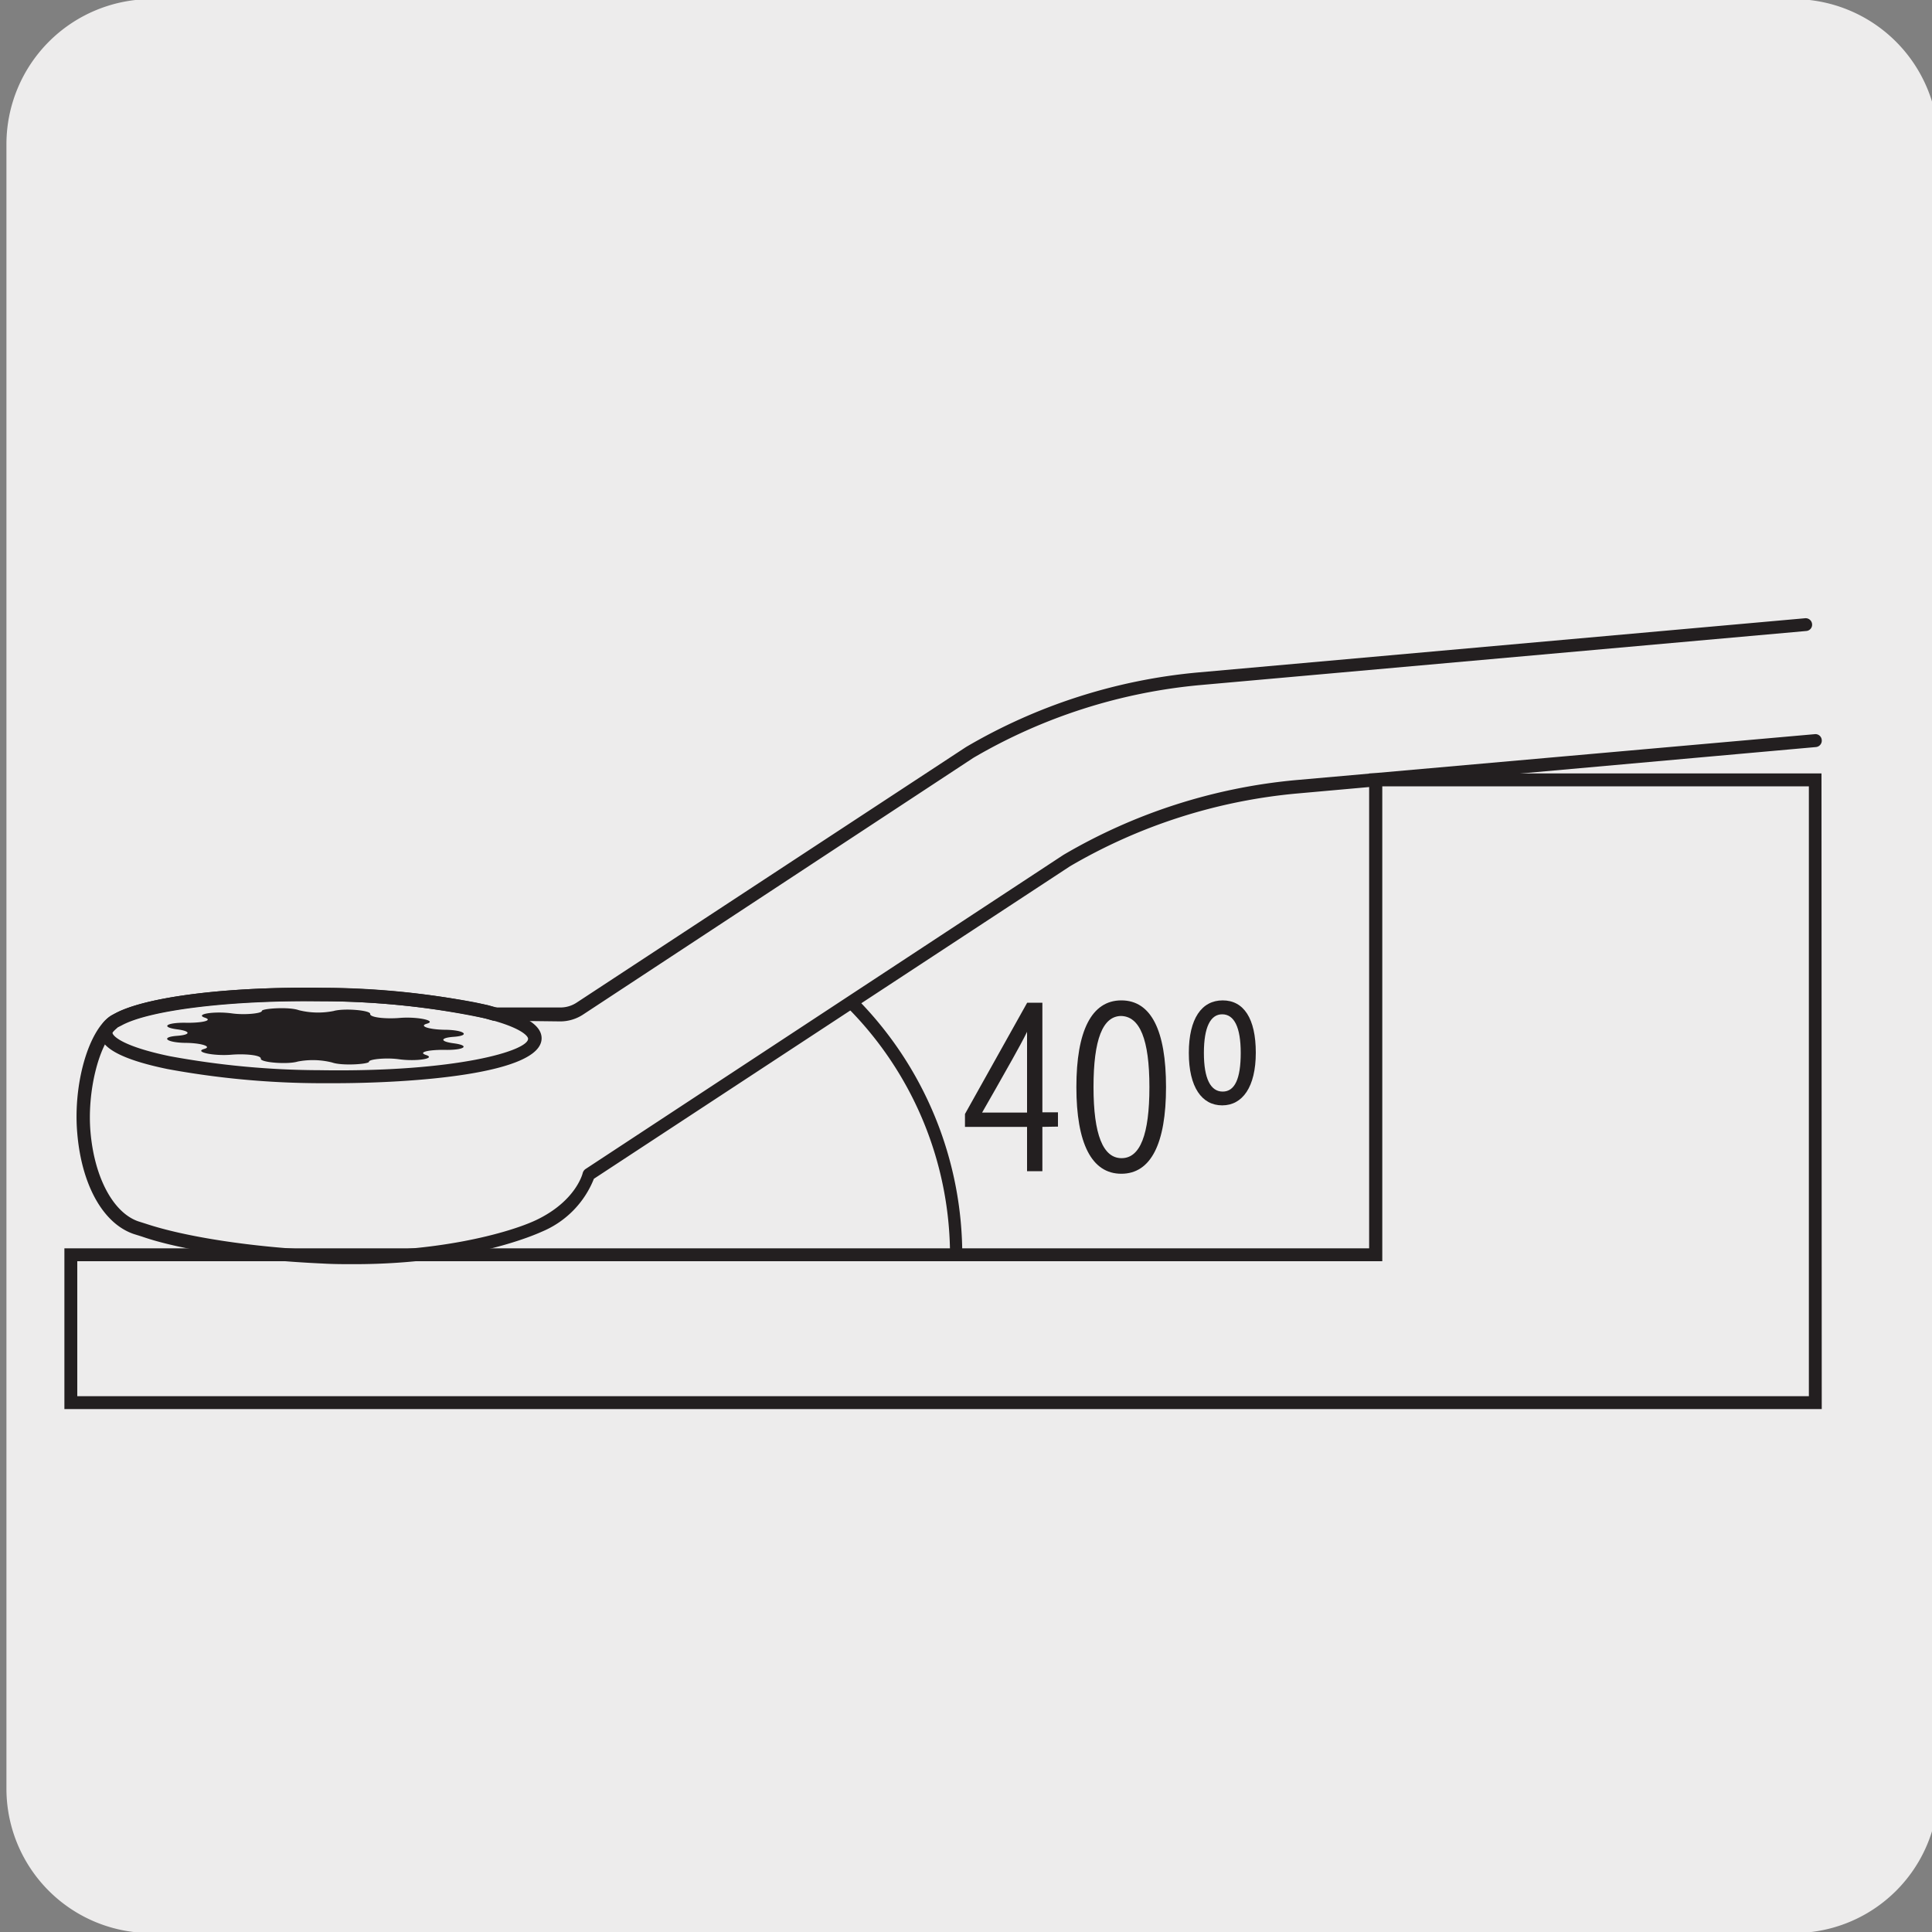<svg xmlns="http://www.w3.org/2000/svg" xmlns:xlink="http://www.w3.org/1999/xlink" viewBox="0 0 150 150"><rect x="0" y="0" width="150" height="150" fill="#808080" stroke="none"/><defs><style>.cls-1{fill:none;}.cls-2{fill:#edecec;}.cls-3{clip-path:url(#clip-path);}.cls-4{fill:#231f20;}.cls-5{clip-path:url(#clip-path-2);}.cls-6{fill:#fff;}.cls-7{clip-path:url(#clip-path-3);}</style><clipPath id="clip-path"><path class="cls-1" d="M186.27-331a8.35,8.35,0,0,0-6,2.5,8.32,8.32,0,0,0-2.5,6V-203.8a8.29,8.29,0,0,0,2.5,6,8.4,8.4,0,0,0,6,2.5H305a8.44,8.44,0,0,0,6-2.5,8.32,8.32,0,0,0,2.49-6V-322.55a8.35,8.35,0,0,0-2.49-6,8.41,8.41,0,0,0-6-2.5Z"/></clipPath><clipPath id="clip-path-2"><rect class="cls-1" x="22.56" y="-157.65" width="107.76" height="130.95"/></clipPath><clipPath id="clip-path-3"><path class="cls-1" d="M185.49-161a8.32,8.32,0,0,0-6,2.51,8.28,8.28,0,0,0-2.5,6V-33.77a8.29,8.29,0,0,0,2.5,6,8.34,8.34,0,0,0,6,2.5H304.25a8.4,8.4,0,0,0,6-2.5,8.32,8.32,0,0,0,2.49-6V-152.52a8.31,8.31,0,0,0-2.49-6,8.38,8.38,0,0,0-6-2.51Z"/></clipPath></defs><title>15755-02</title><g id="Capa_2" data-name="Capa 2"><path class="cls-2" d="M11.76-.07H139.2a11.27,11.27,0,0,1,11.3,11.23v127.7a11.21,11.21,0,0,1-11.2,11.22H11.7A11.21,11.21,0,0,1,.5,138.86h0V11.19A11.27,11.27,0,0,1,11.76-.07Z"/></g><g id="Capa_3" data-name="Capa 3"><g class="cls-3"><path class="cls-4" d="M-130.35,143.67a32.88,32.88,0,0,1-21.26-7.76C-163.56,125.28-167,108-159.72,94.75c7.57-13.82,21.05-17.88,27.52-19.84.89-.27,1.65-.5,2.19-.69,4.14-1.54,14.24-9.51,16.28-11.59,2.68-2.72,11.1-10.43,19.25-17.89s16.57-15.19,19.24-17.89c8.82-9,18.43-18.5,27.73-27.74S-28.6-19.7-19.78-28.64C9.16-58,42-90.54,73.68-122s64.32-63.87,93.15-93.09c33.14-32.69,38.81-40.09,38.86-40.16s12.9-15.65,13-34.6c-.24-12.63,5-28.53,31-32.39,11.73-1.74,21.71-2.15,32.29,1.54,2.54.88,3.87,2,4.06,3.49.22,1.64-1,3.36-3.84,5.26-2.24,1.51-24.81,14-25.77,14.55a7.41,7.41,0,0,0-3.83,4.26c-.83,3-3,10.87,6.38,24.33,8.82,11.63,15.83,10.62,19.22,9,4.36-2.09,27.23-15.46,27.46-15.59a.7.7,0,0,1,.38-.11h3.74a.75.75,0,0,1,.75.74c0,.22.06,22.8-26.45,43.1-8.37,5.1-17.76,4.92-24,4.8l-2.42,0a47,47,0,0,0-29.82,11.72c-12.54,10.74-25.42,23.39-30.17,29l0,0L47.46-37.08c-8.82,8.94-25.07,25.24-40.79,41s-31.91,32-40.73,41c-1.61,1.63-5,4.89-9.23,9-10,9.71-25.17,24.38-35.4,35.22C-89.85,101-90.53,102.71-91.76,105.9a36.43,36.43,0,0,1-1.57,3.62A57.47,57.47,0,0,0-96,116.29c-1.63,4.66-3.31,9.48-7.58,14.27C-112.19,140.23-121.76,143.67-130.35,143.67ZM264.54-322.07a99.36,99.36,0,0,0-14.63,1.27c-13.78,2.05-30.12,9.07-29.71,30.9-.12,19.52-13.2,35.38-13.34,35.54s-5.66,7.44-39,40.29c-28.83,29.22-61.53,61.69-93.15,93.1S10.22-56.9-18.71-27.59c-8.83,9-18.44,18.51-27.74,27.76S-65.36,19-74.18,27.9c-2.69,2.73-11.13,10.46-19.29,17.94S-110,61-112.66,63.68c-1.84,1.88-12.23,10.24-16.83,11.94-.58.22-1.37.45-2.27.73-6.29,1.89-19.37,5.84-26.65,19.12-6.92,12.62-3.64,29.15,7.8,39.31,8.91,7.92,29.25,13.5,45.89-5.21,4.07-4.57,5.71-9.25,7.29-13.78a57.9,57.9,0,0,1,2.76-6.94,35.33,35.33,0,0,0,1.51-3.49c1.3-3.36,2-5.22,13.38-17.27,10.25-10.88,25.41-25.56,35.45-35.28,4.25-4.11,7.61-7.37,9.2-9,8.83-8.95,25.05-25.22,40.74-41s32-32.06,40.79-41L196.57-187.29c4.8-5.62,17.74-18.32,30.31-29.09a48.52,48.52,0,0,1,30.8-12.08c.73,0,1.55,0,2.45,0,6,.12,15.17.3,23.1-4.54,23.14-17.71,25.53-37.11,25.77-41.1h-2.76c-2.3,1.35-23.13,13.51-27.39,15.56-3.8,1.83-11.6,3-21.09-9.46-8.82-12.6-8-20.66-6.61-25.62a8.84,8.84,0,0,1,4.61-5.2c.18-.1,23.42-13,25.6-14.44,2.95-2,3.27-3.25,3.19-3.82-.11-.83-1.17-1.62-3.07-2.28A50.26,50.26,0,0,0,264.54-322.07ZM197.12-186.78h0Z"/></g><g class="cls-5"><path class="cls-2" d="M43.21,34l3-3.5a30.25,30.25,0,0,0,7.1-16.44L64.2-87c2.07-19.19-.16-25.36-.16-25.36"/><line class="cls-2" x1="53.56" y1="11.68" x2="64.03" y2="-85.45"/><path class="cls-4" d="M43.59,34.31l-.76-.65.75-.87.76.65Zm2.25-2.62L45.08,31l.75-.88c.15-.17.29-.34.43-.52l.43.27.39.32-.49.58Zm7.87-16.83-1-.12c0-.25.07-.5.09-.74l.09-.79,1,.1-.08.79C53.78,14.36,53.75,14.61,53.71,14.86Zm10.9-101-1-.1.17-1.58,1,.1Zm-.84-25.32a5.51,5.51,0,0,0-.2-.71l.95-.34s.09.26.22.83Z"/><path class="cls-6" d="M85.17-110.12s-3.37,5.57-5.44,24.77L68.27,21.07a21.73,21.73,0,0,0,.57,7.83l2.08,8"/><path class="cls-4" d="M69,19.11,68,19l.06-.6,1,.11Zm.13-1.21-1-.1.06-.61,1,.11Zm.13-1.2-1-.11.06-.6,1,.1Zm.13-1.21-1-.11.06-.6,1,.11Zm.13-1.21-1-.1.06-.61,1,.11Zm.13-1.2-1-.11.06-.6,1,.1Zm.13-1.21-1-.11.06-.6,1,.11Zm.13-1.21-1-.1L69,10l1,.11ZM70,9.46l-1-.11.06-.61,1,.11Zm.13-1.21-1-.11.06-.6,1,.11ZM70.28,7l-1-.11.06-.6,1,.11Zm.13-1.21-1-.1.06-.61,1,.11Zm.13-1.2-1-.11.06-.6,1,.1Zm.13-1.21-1-.11.06-.6,1,.11Zm.13-1.21-1-.1.06-.61,1,.11ZM70.93,1l-1-.11L70,.3l1,.1ZM71.06-.2l-1-.11.06-.6,1,.11Zm.13-1.21-1-.11.06-.6,1,.11Zm.13-1.2-1-.11.06-.61,1,.11Zm.13-1.21-1-.11.06-.6,1,.1ZM71.58-5l-1-.11.06-.6,1,.11Zm.13-1.21-1-.1.06-.61,1,.11Zm.13-1.2-1-.11.06-.6,1,.1ZM72-8.65l-1-.11.06-.6,1,.11Zm.13-1.21-1-.1.06-.61,1,.11Zm.13-1.2-1-.11.06-.6,1,.1Zm.13-1.21-1-.11.06-.6,1,.11Zm.13-1.21-1-.11.06-.6,1,.11Zm.13-1.21-1-.1.06-.61,1,.11Zm.13-1.2-1-.11.06-.6,1,.1Zm.13-1.21-1-.11.06-.6,1,.11ZM73-18.31l-1-.1.06-.61,1,.11Zm.13-1.2-1-.11.06-.6,1,.1Zm.13-1.21-1-.11.06-.6,1,.11Zm.13-1.21-1-.1.06-.61,1,.11Zm.13-1.2-1-.11.06-.61,1,.11Zm.13-1.21-1-.11.06-.6,1,.11Zm.13-1.21-1-.11.06-.6,1,.11Zm.13-1.21-1-.1.06-.61,1,.11Zm.13-1.2-1-.11.06-.6,1,.1Zm.13-1.21-1-.11.06-.6,1,.11Zm.13-1.21-1-.1.06-.61,1,.11Zm.13-1.2-1-.11.06-.6,1,.1Zm.13-1.21-1-.11.06-.6,1,.11ZM74.7-34l-1-.1.06-.61,1,.11Zm.13-1.2-1-.11.06-.61,1,.11ZM75-36.41l-1-.11.06-.6,1,.1Zm.13-1.21-1-.11.06-.6,1,.11Zm.13-1.21-1-.1.06-.61,1,.11Zm.13-1.2-1-.11.06-.6,1,.1Zm.13-1.21-1-.11.06-.6,1,.11Zm.13-1.21-1-.1.06-.61,1,.11Zm.13-1.2-1-.11.06-.6,1,.1Zm.13-1.21-1-.11.06-.6,1,.11ZM76-46.07l-1-.11.06-.6,1,.11Zm.13-1.2-1-.11.06-.6,1,.1Zm.13-1.21-1-.11.06-.6,1,.11Zm.13-1.21-1-.11.06-.6,1,.11Zm.13-1.21-1-.1.06-.61,1,.11Zm.13-1.2-1-.11.06-.6,1,.1Zm.13-1.21-1-.11.06-.6,1,.11Zm.13-1.21-1-.1.06-.61,1,.11Zm.13-1.2-1-.11.06-.6,1,.1Zm.13-1.21-1-.11.06-.6,1,.11Zm.13-1.21-1-.1.06-.61,1,.11Zm.13-1.2-1-.11.06-.61,1,.11Zm.13-1.21-1-.11.06-.6,1,.11Zm.13-1.21-1-.11.06-.6,1,.11ZM77.82-63l-1-.1.06-.61,1,.11Zm.13-1.2-1-.11.06-.6,1,.1Zm.13-1.21-1-.11.06-.6,1,.11Zm.13-1.21-1-.1.06-.61,1,.11Zm.13-1.2-1-.11.06-.6,1,.1ZM78.47-69l-1-.11.06-.6,1,.11Zm.13-1.21-1-.1.06-.61,1,.11Zm.13-1.2-1-.11.06-.61,1,.11Zm.13-1.21-1-.11.06-.6,1,.1ZM79-73.83l-1-.11.06-.6,1,.11ZM79.12-75l-1-.1.06-.61,1,.11Zm.13-1.2-1-.11.06-.6,1,.1Zm.13-1.21-1-.11.06-.6,1,.11Zm.13-1.21-1-.1.06-.61,1,.11Zm.13-1.2-1-.11.06-.6,1,.1Zm.13-1.21-1-.11.06-.6,1,.11Zm.13-1.21-1-.11L79-83l1,.11Z"/><path class="cls-4" d="M70.43,37l-.17-.66,1-.25.17.66Zm-1.9-7.32L68.36,29c-.09-.32-.16-.65-.23-1l1-.21c.07.31.15.63.23.94l.17.66Zm.15-7.6-1-.06c0-.34,0-.68.09-1l.09-.81,1,.11-.09.81C68.73,21.44,68.7,21.76,68.68,22.09ZM80.14-84.49l-1-.11.17-1.6,1,.11Zm5.12-24.71-.91-.41c.25-.53.39-.76.39-.76l.86.51S85.47-109.64,85.26-109.2Z"/><path class="cls-4" d="M35.37,7.5l-1-.23.14-.58,1,.24Zm.29-1.15-1-.24.14-.58,1,.24Zm.28-1.16L35,5l.15-.58,1,.23ZM36.22,4l-1-.24.14-.58,1,.24Zm.28-1.16-1-.24.14-.58,1,.24Zm.28-1.16-1-.23L36,.91l1,.24ZM37.06.57l-1-.24.14-.58,1,.24Zm.28-1.16-1-.24.14-.57,1,.23Zm.28-1.16-1-.23.14-.58,1,.24ZM37.9-2.9l-1-.24.14-.58,1,.24Zm.29-1.16-1-.24.14-.57,1,.23Zm.28-1.16-1-.23L37.64-6l1,.24Zm.28-1.15-1-.24.14-.58,1,.24ZM39-7.53l-1-.23.14-.58,1,.23Zm.28-1.15-1-.24.14-.58,1,.24Zm.28-1.16-1-.24.14-.57,1,.23ZM39.87-11l-1-.23.14-.58,1,.24Zm.28-1.15-1-.24.14-.58,1,.24Zm.28-1.16-1-.24.14-.57,1,.23Zm.29-1.16-1-.23.14-.58,1,.24ZM41-15.62l-1-.24.15-.58,1,.24Zm.28-1.16-1-.24.14-.57,1,.23Zm.28-1.16-1-.23.14-.58,1,.24Zm.28-1.15-1-.24.14-.58,1,.24Zm.28-1.16-1-.23.14-.58,1,.23Zm.28-1.15-1-.24.14-.58,1,.24Zm.28-1.16-1-.24.14-.57,1,.23ZM43-23.72l-1-.23.14-.58,1,.24Zm.29-1.15-1-.24.14-.58,1,.24ZM43.53-26l-1-.24.14-.57,1,.23Zm.28-1.16-1-.23L43-28l1,.24Zm.28-1.15-1-.24.14-.58,1,.24Zm.28-1.16-1-.23.14-.58,1,.23Zm.28-1.15-1-.24.14-.58,1,.24Zm.28-1.16L44-32l.14-.57,1,.23ZM45.21-33l-1-.23.14-.58,1,.23Zm.28-1.15-1-.24.14-.58,1,.24Zm.29-1.16-1-.24.14-.57,1,.23Zm.28-1.16-1-.23.14-.58,1,.24Zm.28-1.15-1-.24.14-.58,1,.24Zm.28-1.16-1-.23.14-.58,1,.23Zm.28-1.15-1-.24.14-.58,1,.24Zm.28-1.16-1-.24.14-.58,1,.24Zm.28-1.16-1-.23.14-.58,1,.23Zm.28-1.15-1-.24.14-.58,1,.24ZM48-44.53l-1-.24.14-.57,1,.23Zm.29-1.16-1-.23.14-.58,1,.24Zm.28-1.15-1-.24.14-.58,1,.24ZM48.87-48l-1-.23.14-.58,1,.23Zm.28-1.15-1-.24.14-.58,1,.24Zm.28-1.16-1-.24.14-.58,1,.24Zm.28-1.16-1-.23.14-.58,1,.23ZM50-52.62l-1-.24.14-.58,1,.24Zm.28-1.16-1-.24.14-.58,1,.24Zm.28-1.16-1-.23.14-.58,1,.23Zm.29-1.15-1-.24.14-.58,1,.24Zm.28-1.16-1-.24.14-.57,1,.23Zm.28-1.16-1-.23.14-.58,1,.24Zm.28-1.15-1-.24.14-.58,1,.24ZM52-60.72l-1-.23.14-.58,1,.23Zm.28-1.15-1-.24.14-.58,1,.24ZM52.52-63l-1-.24.14-.58,1,.24Zm.28-1.16-1-.23L52-65l1,.23Zm.28-1.15-1-.24.14-.58,1,.24Zm.29-1.16-1-.24.14-.57,1,.23Zm.28-1.16-1-.23.14-.58,1,.24Zm.28-1.15L53-69l.14-.58,1,.24ZM54.21-70l-1-.24.14-.57,1,.23Zm.28-1.16-1-.23.14-.58,1,.24Zm.28-1.15-1-.24.14-.58,1,.24Zm.28-1.16-1-.23.14-.58,1,.23Zm.28-1.15-1-.24.14-.58,1,.24Zm.28-1.16-1-.24.14-.57,1,.23Zm.29-1.16-1-.23.14-.58,1,.24Zm.28-1.15-1-.24.14-.58,1,.24Zm.28-1.16-1-.24.14-.57,1,.23Zm.28-1.16-1-.23.14-.58,1,.24ZM57-81.53l-1-.24.14-.58,1,.24Zm.28-1.16-1-.23.14-.58,1,.23Zm.28-1.16-1-.23.14-.58,1,.24ZM57.86-85l-1-.24.14-.58,1,.24Zm.29-1.16-1-.23.14-.58,1,.23Zm.28-1.15-1-.24,0-.11,1,.24Z"/><path class="cls-4" d="M22,28.52l-.67-.74.86-.77.67.74Zm2.57-2.31L24,25.47l.85-.77c.19-.17.37-.33.55-.51l.69.73-.57.53Zm10-15.65-1-.25.18-.73L34,8.81l1,.24-.19.77C34.75,10.07,34.69,10.32,34.62,10.56Zm24-98.75-1-.24L58-90l1,.23Zm2.48-25.21c0-.49-.1-.72-.1-.74l1-.21s0,.27.11.85Z"/><path class="cls-4" d="M49.2,16.77l-1-.24.14-.59,1,.24Zm.29-1.18-1-.24.15-.58,1,.23Zm.28-1.18-1-.23.14-.59,1,.23Zm.29-1.18-1-.23.14-.59,1,.23Zm.29-1.18-1-.23.15-.59,1,.23Zm.28-1.18-1-.23.14-.59,1,.23Zm.29-1.18-1-.23.14-.59,1,.23Zm.29-1.18-1-.23.15-.59,1,.23Zm.28-1.18-1-.23.15-.59,1,.23Zm.29-1.18-1-.23L51,5.33l1,.23ZM52.07,5l-1-.23.14-.59,1,.23Zm.28-1.18-1-.23L51.53,3l1,.23Zm.29-1.18-1-.23.14-.59,1,.23Zm.29-1.17L52,1.2,52.1.61l1,.24ZM53.21.26l-1-.24.15-.59,1,.24ZM53.5-.92l-1-.24.14-.59,1,.24Zm.29-1.18-1-.24L53-2.93l1,.24Zm.28-1.18-1-.24.15-.59,1,.24Zm.29-1.18-1-.24.14-.59,1,.24Zm.29-1.18-1-.24.14-.59,1,.24Zm.29-1.18-1-.24.15-.59,1,.24ZM55.22-8l-1-.24.14-.59,1,.24Zm.29-1.18-1-.24.14-.59,1,.24Zm.29-1.18-1-.24.15-.59,1,.24Zm.28-1.18-1-.24.14-.59,1,.24Zm.29-1.18-1-.24.14-.59,1,.24Zm.29-1.18-1-.24.15-.59,1,.24Zm.28-1.18-1-.24.14-.59,1,.24Zm.29-1.18-1-.24.14-.59,1,.24Zm.29-1.18-1-.24.15-.59,1,.24Zm.28-1.18-1-.23.14-.59,1,.23Zm.29-1.18-1-.23.14-.59,1,.23ZM58.38-21l-1-.23.15-.59,1,.23Zm.28-1.18-1-.23.14-.59,1,.23ZM59-23.34l-1-.23.14-.59,1,.23Zm.29-1.18-1-.23.14-.59,1,.23Zm.28-1.18-1-.23.15-.59,1,.23Zm.29-1.18-1-.23L59-27.7l1,.23Zm.29-1.18-1-.23.14-.59,1,.23Zm.28-1.17-1-.24.15-.59,1,.24Zm.29-1.18-1-.24.14-.59,1,.24ZM61-31.59l-1-.24.14-.59,1,.24Zm.28-1.18-1-.24.15-.59,1,.24Zm.29-1.18-1-.24.14-.59,1,.24Zm.29-1.18-1-.24L61-36l1,.24Zm.28-1.18-1-.24.15-.59,1,.24Zm.29-1.18-1-.24.14-.59,1,.24Zm.29-1.18-1-.24.14-.59,1,.24ZM63-39.85l-1-.24.15-.59,1,.24ZM63.25-41l-1-.24.14-.59,1,.24Zm.29-1.18-1-.24.14-.59,1,.24Zm.29-1.18-1-.24.15-.59L64-44Zm.28-1.18-1-.24.14-.59,1,.24Zm.29-1.18-1-.24.14-.59,1,.24Zm.29-1.18-1-.24.15-.59,1,.24ZM65-48.11l-1-.24.14-.59,1,.24Zm.29-1.18-1-.24.14-.58,1,.23Zm.29-1.18-1-.23.15-.59,1,.23Zm.28-1.18-1-.23.14-.59,1,.23Zm.29-1.18-1-.23.14-.59,1,.23ZM66.41-54l-1-.23.14-.59,1,.23Zm.28-1.18-1-.23.15-.59,1,.23ZM67-56.37l-1-.23.14-.59,1,.23Zm.29-1.18-1-.23.14-.59,1,.23Zm.28-1.18-1-.23.15-.59,1,.23Zm.29-1.18-1-.23.14-.59,1,.23Zm.29-1.18-1-.23.14-.59,1,.23Zm.28-1.18-1-.23.15-.59,1,.24Zm.29-1.17-1-.24.14-.59,1,.24ZM69-64.62l-1-.24.14-.59,1,.24Zm.28-1.18-1-.24.15-.59,1,.24ZM69.56-67l-1-.24.14-.59,1,.24Zm.29-1.18-1-.24L69-69l1,.24Zm.29-1.18-1-.24.15-.59,1,.24Zm.28-1.18-1-.24.14-.59,1,.24Zm.29-1.18-1-.24.14-.59,1,.24ZM71-72.88l-1-.24.15-.59,1,.24Zm.28-1.18-1-.24.14-.59,1,.24Zm.29-1.18-1-.24.14-.59,1,.24Zm.29-1.18-1-.24.15-.59L72-77Zm.28-1.18-1-.24.14-.59,1,.24Zm.29-1.18-1-.24.14-.59,1,.24ZM72.72-80l-1-.24.14-.59,1,.24ZM73-81.14l-1-.24.15-.59,1,.24Zm.29-1.18-1-.24.14-.59,1,.24Z"/><path class="cls-4" d="M48.3,34.71,48.22,34l1-.13.08.69Zm-.93-7.5-.08-.69c0-.33-.08-.67-.1-1l1-.08c0,.32.06.64.1,1l.08.68Zm1.14-7.53-1-.19c.07-.33.14-.66.22-1l.19-.78,1,.23-.19.79C48.64,19.05,48.58,19.37,48.51,19.68ZM73.82-84.48l-1-.24.39-1.57,1,.25Zm8.31-23.83-.85-.53a8.27,8.27,0,0,1,.48-.7l.78.62S82.39-108.72,82.13-108.31Z"/><path class="cls-4" d="M17.66,1,16.73.6,16.94,0l.93.36Zm.43-1.11-.93-.36.21-.56.93.36Zm.43-1.11-.94-.36.22-.56.93.36Zm.42-1.11L18-2.73l.21-.56.94.36Zm.43-1.11-.93-.36.21-.56.94.36Zm.43-1.11-.93-.36.21-.56.93.36Zm.43-1.11-.94-.36.22-.56.93.36Zm.43-1.11-.94-.36.22-.56.93.36Zm.42-1.11-.93-.36.21-.56.94.36ZM21.51-9l-.93-.36.21-.55.94.36Zm.43-1.11L21-10.51l.21-.55.93.36Zm.43-1.11-.94-.36.22-.55.93.36Zm.42-1.11-.93-.36.22-.55.93.36Zm.43-1.11-.93-.36.21-.55.94.36Zm.43-1.11-.93-.36.21-.55.93.36Zm.43-1.11-.93-.36.21-.55.93.36Zm.43-1.11-.94-.36.22-.55.93.36Zm.42-1.11L24-18.28l.22-.55.93.36ZM25.36-19l-.93-.36.21-.55.94.36Zm.43-1.11-.93-.36.21-.55.93.36Zm.43-1.11-.93-.36.21-.55.93.35Zm.43-1.11-.94-.36.22-.55.93.35Zm.42-1.11-.93-.36.22-.56.93.36Zm.43-1.11-.93-.36.21-.56.94.36Zm.43-1.11L27-26l.21-.56.93.36Zm.43-1.11-.94-.36.22-.56.93.36Zm.43-1.11-.94-.36.22-.56.93.36ZM29.21-29l-.93-.36.21-.56.94.36Zm.43-1.11-.93-.36.21-.56.94.36Zm.43-1.11-.93-.36.21-.56.93.36Zm.43-1.11-.94-.36.22-.56.93.36Zm.42-1.11L30-33.82l.22-.56.93.36Zm.43-1.11-.93-.36.21-.56.94.36Zm.43-1.12L30.85-36l.21-.56.93.36Zm.43-1.1-.93-.37.21-.55.93.36Zm.43-1.12-.94-.36.22-.55.93.36ZM33.06-39l-.93-.36.22-.55.93.36Zm.43-1.11-.93-.36.21-.55.94.36Zm.43-1.11L33-41.6l.21-.55.93.36Zm.43-1.11-.93-.36.21-.55.93.36Zm.43-1.11-.94-.36.22-.55L35-44Zm.42-1.11-.93-.36.21-.55.94.36Zm.43-1.11L34.7-46l.21-.55.94.36Zm.43-1.11-.93-.36.21-.55.93.36Zm.43-1.11-.94-.36.22-.55.93.36ZM36.92-49,36-49.37l.22-.55.93.36Zm.42-1.11-.93-.36.21-.56.94.37Zm.43-1.11-.93-.36.21-.56.94.36Zm.43-1.11-.93-.36.21-.56.93.36Zm.43-1.11-.94-.36.22-.56.93.36Zm.43-1.11-.94-.36.22-.56.93.36Zm.42-1.11L38.55-56l.21-.56.94.36Zm.43-1.11L39-57.14l.21-.56.93.36Zm.43-1.11-.93-.36.21-.56.93.36ZM40.77-59l-.94-.36.22-.56.93.36Zm.42-1.11-.93-.36.22-.56.93.36Zm.43-1.11-.93-.36.21-.56.94.36Zm.43-1.11-.93-.36.21-.56.93.36Zm.43-1.11-.93-.36.21-.56.93.36Zm.43-1.12L42-64.91l.22-.56.93.36Zm.42-1.11L42.4-66l.21-.56.94.36Zm.43-1.11-.93-.36.21-.55.94.36Zm.43-1.11-.93-.36.21-.55.93.36ZM44.62-69l-.93-.36.21-.55.93.36Zm.43-1.11-.94-.36.22-.55.93.36Zm.42-1.11-.93-.36.21-.55.94.36Zm.43-1.11L45-72.69l.21-.55.94.36Zm.43-1.11-.93-.36.21-.55.93.36Zm.43-1.11-.94-.36.22-.55.93.36Zm.43-1.11L46.25-76l.22-.55.93.36Zm.42-1.11-.93-.36.21-.56.94.36ZM48-77.88l-.93-.36.21-.56.94.36ZM48.47-79l-.93-.36.21-.56.93.36Zm.43-1.11L48-80.46l.22-.56.93.36Zm.43-1.11-.94-.36.22-.56.93.36Zm.42-1.11-.93-.36.21-.56.94.36Zm.43-1.11-.93-.36.21-.56.94.36Zm.43-1.11-.93-.36.21-.56.93.36ZM51-85.65,50.1-86l.22-.56.93.36Zm.42-1.11-.93-.36.22-.56.93.36Zm.43-1.11L51-88.23l.21-.56.94.36ZM52.32-89l-.93-.36.21-.56.93.36Zm.43-1.12-.94-.35,0-.11.94.36Z"/><path class="cls-4" d="M1.73,20.08l-.57-.82,1-.65.57.82Zm2.85-2L4,17.3l1-.65.54-.39.36.36.29.41-.63.44ZM16.52,3.9l-.93-.39c.1-.22.19-.45.28-.69l.29-.74.93.36-.29.74C16.71,3.42,16.62,3.66,16.52,3.9ZM53.07-90.94l-.93-.36.57-1.48.93.35Zm6.71-24.65-1,0a7.06,7.06,0,0,0,0-.74l1-.08S59.8-116.17,59.78-115.59Z"/><path class="cls-4" d="M30.18,11.93l-.94-.36.22-.57.93.36Zm.43-1.13-.93-.36.22-.57.93.36Zm.44-1.14-.93-.35.21-.57.94.36Zm.44-1.13-.94-.36.22-.56L31.7,8Zm.43-1.13L31,7l.22-.57.93.36Zm.44-1.13-.94-.36.22-.57.94.36Zm.43-1.14-.93-.36.22-.56.93.36ZM33.23,4l-.93-.36.22-.57.93.36Zm.44-1.13-.94-.36L33,1.94l.94.36Zm.43-1.14-.93-.35.22-.57.93.36ZM34.54.6,33.61.24l.22-.56.93.36ZM35-.53,34-.89l.22-.57.94.36Zm.43-1.13L34.48-2l.22-.57.93.36Zm.44-1.14-.93-.36.22-.56.93.36Zm.44-1.13-.94-.36.22-.56.94.35Zm.43-1.13-.93-.36L36-6l.93.36Zm.44-1.13-.93-.36.21-.57.94.36Zm.44-1.14-.94-.36.22-.56.93.36ZM38-8.46l-.93-.36.22-.57.93.36Zm.44-1.13-.93-.36.22-.57.93.36Zm.44-1.14L38-11.09l.22-.56.93.36Zm.43-1.13-.93-.36.22-.56.93.35ZM39.78-13l-.93-.36.21-.57.94.36Zm.44-1.13-.94-.36L39.5-15l.93.36Zm.43-1.14-.93-.36.22-.56.93.36Zm.44-1.13-.93-.36.21-.57.94.36Zm.44-1.13-.94-.36.22-.57.93.36ZM42-18.66,41-19l.22-.56.93.36Zm.44-1.13-.93-.36.21-.56.94.36Zm.44-1.13-.94-.36.22-.57.93.36ZM43.27-22l-.93-.36.22-.57.93.36Zm.44-1.14-.94-.36.22-.56.94.36Zm.44-1.13-.94-.36.22-.57.93.36Zm.43-1.13-.93-.36.22-.57.93.36ZM45-26.59l-.94-.35.22-.57.94.36Zm.43-1.13-.93-.36.22-.56.93.36Zm.44-1.13L45-29.21l.22-.57.93.36ZM46.33-30l-.94-.36.22-.57.94.36Zm.43-1.14-.93-.36.22-.56.93.36Zm.44-1.13-.93-.36.22-.57.93.36Zm.44-1.13-.94-.36.22-.57.94.36Zm.43-1.14-.93-.35.22-.57.93.36Zm.44-1.13L47.58-36l.21-.56.94.36ZM49-36.78,48-37.14l.22-.57.94.36Zm.43-1.13-.93-.36.22-.57.93.36ZM49.82-39l-.93-.36L49.1-40l.94.36Zm.44-1.13-.94-.36.22-.56.94.35Zm.43-1.13-.93-.36.22-.57.93.36Zm.44-1.13-.93-.36.21-.57.94.36Zm.44-1.14-.94-.36.22-.56.93.36ZM52-44.71l-.93-.36.22-.57.93.36Zm.44-1.13-.93-.36.21-.57.94.36ZM52.88-47l-.94-.36.22-.56.93.36Zm.43-1.13-.93-.36L52.6-49l.93.35Zm.44-1.13-.93-.36.21-.57.94.36Zm.44-1.13-.94-.36.22-.57.93.36Zm.43-1.14-.93-.36.22-.56.93.36Zm.44-1.13L54.12-53l.22-.56.94.35Zm.44-1.13-.94-.36.22-.57.93.36Zm.43-1.13L55-55.26l.22-.57.93.36ZM56.37-56l-.94-.36.22-.56.94.36Zm.43-1.13-.93-.36.22-.57.93.36Zm.44-1.13-.93-.36.22-.57.93.36Zm.44-1.14-.94-.36.22-.56.94.36Zm.43-1.13-.93-.36.22-.56.93.35Zm.44-1.13-.93-.36.22-.57.93.36ZM59-62.83l-.94-.36.22-.57.94.36ZM59.42-64l-.93-.36.22-.56.93.36Zm.44-1.13-.93-.36.22-.57.93.36Zm.44-1.13-.94-.36.22-.57.94.36Zm.43-1.14-.93-.36.22-.56.93.36Zm.44-1.13-.93-.36.22-.56.93.36Zm.44-1.13L60.67-70l.22-.57.94.36ZM62-70.76l-.93-.36.22-.57.93.36Zm.44-1.14-.93-.36.21-.56.94.36ZM62.92-73,62-73.39,62.2-74l.93.36Zm.43-1.13-.93-.36.22-.57.93.36Zm.44-1.14-.93-.35.21-.57.94.36Zm.44-1.13-.94-.36.22-.56.93.36Zm.43-1.13-.93-.36.22-.57.93.36Zm.44-1.13L64.17-79l.21-.57.94.36Zm.44-1.14-.94-.36.22-.56.93.36ZM66-81,65-81.32l.22-.57.93.36Zm.44-1.13-.93-.36.21-.57.94.36Zm.44-1.14-.94-.35.22-.57.93.36Z"/><path class="cls-4" d="M28,29.61H27v-.68h1ZM28,22.05H27v-.69c0-.33,0-.67,0-1l1,.06q0,.48,0,1Zm1.1-7.32-.95-.32c.11-.32.22-.64.35-.95l.29-.76.93.36-.29.76C29.33,14.12,29.22,14.43,29.12,14.73Zm38.53-100-.94-.36.58-1.5.94.36ZM79-107.85l-.77-.64c.37-.45.56-.64.56-.64l.7.72S79.27-108.23,79-107.85Z"/><path class="cls-2" d="M129.66,29.05l.89-4.52a30.3,30.3,0,0,0-1.93-17.81L88.29-86.6c-7.66-17.72-12.63-22-12.63-22"/><path class="cls-4" d="M127.22,4.73,127,4.19l.92-.4.24.55Zm-.47-1.09-.24-.55.92-.39.23.54Zm-.48-1.09L126,2l.92-.39.23.54Zm-.47-1.09-.24-.55.92-.4.24.55Zm-.47-1.1-.24-.54.92-.4.24.55Zm-.47-1.09-.24-.54.92-.4.23.54Zm-.48-1.09-.23-.55.92-.39.23.54Zm-.47-1.09-.23-.55.91-.4.24.55ZM123.44-4l-.24-.54.92-.4.24.55ZM123-5.1l-.24-.54.92-.4.24.55Zm-.47-1.09-.24-.55.92-.39.23.54ZM122-7.28l-.23-.55.92-.4.23.55Zm-.47-1.1-.23-.54.91-.4.24.55Zm-.47-1.09-.24-.54.92-.4.24.55Zm-.47-1.09-.24-.55.92-.39.24.54Zm-.47-1.09-.24-.55.92-.4.23.55Zm-.48-1.09-.23-.55.92-.4.23.55Zm-.47-1.1-.23-.54.91-.4.24.55Zm-.47-1.09-.24-.55.92-.39.24.54ZM118.25-16l-.24-.55.92-.39.24.54Zm-.47-1.09-.24-.55.92-.4.23.55Zm-.48-1.1-.23-.54.92-.4.23.55Zm-.47-1.09-.23-.55.91-.39.24.54Zm-.47-1.09-.24-.55.92-.39.24.54Zm-.47-1.09-.24-.55.92-.4.24.55Zm-.47-1.1-.24-.54.92-.4.23.55Zm-.48-1.09-.23-.54.91-.4.24.55Zm-.47-1.09-.23-.55.91-.39.24.54ZM114-25.85l-.24-.55.92-.4.24.55Zm-.47-1.1-.24-.54.92-.4.23.55ZM113.06-28l-.24-.54.92-.4.23.55Zm-.48-1.09-.23-.55.91-.39.24.54Zm-.47-1.09-.23-.55.91-.4.24.55Zm-.47-1.09-.24-.55.92-.4.24.55Zm-.47-1.1-.24-.54.92-.4.23.55Zm-.48-1.09-.23-.55.92-.39.23.54Zm-.47-1.09-.23-.55.91-.39.24.54Zm-.47-1.09-.24-.55.92-.4.24.55Zm-.47-1.1-.24-.54.92-.4.24.55Zm-.47-1.09-.24-.55.92-.39.23.54ZM108.33-39l-.23-.55.92-.39.23.54ZM107.86-40l-.23-.55.91-.4.24.55Zm-.47-1.1-.24-.54.92-.4.24.55Zm-.47-1.09-.24-.54.92-.4.24.54Zm-.47-1.09-.24-.55.92-.39.23.54ZM106-44.42l-.23-.55.92-.4.23.55Zm-.47-1.1-.23-.54.91-.4.24.55ZM105-46.61l-.24-.54.92-.4L106-47Zm-.47-1.09-.24-.55.92-.39.24.54Zm-.47-1.09-.24-.55.92-.39.23.54Zm-.48-1.1-.23-.54.92-.4.23.55ZM103.14-51l-.23-.54.91-.4.24.55Zm-.47-1.09-.24-.55.92-.39.24.54Zm-.47-1.09-.24-.55.92-.39.24.54Zm-.47-1.09-.24-.55.92-.4.23.55Zm-.48-1.1-.23-.54.92-.4.23.55Zm-.47-1.09-.24-.54.92-.4.24.54Zm-.47-1.09-.24-.55.92-.39.24.54Zm-.47-1.09-.24-.55.92-.4.23.55Zm-.48-1.1-.23-.54.92-.4.23.55Zm-.47-1.09-.23-.54.91-.4.24.55Zm-.47-1.09-.24-.55.92-.39.24.54ZM98-63l-.24-.55.92-.4.24.55Zm-.47-1.1-.24-.54.92-.4.23.55ZM97-65.18l-.23-.54.92-.4.23.55Zm-.47-1.09-.23-.55.91-.39.24.54Zm-.47-1.09-.24-.55.92-.4.24.55Zm-.47-1.09L95.35-69l.92-.4.24.55Zm-.47-1.1-.24-.54.92-.4.23.55Zm-.48-1.09-.23-.55.92-.39.23.54Zm-.47-1.09-.23-.55.91-.39.24.54Zm-.47-1.09-.24-.55.92-.4.24.55Zm-.47-1.1L93-74.46l.92-.4.24.55ZM92.76-75l-.24-.55.92-.39.23.54Zm-.48-1.09-.23-.55L93-77l.23.54Zm-.47-1.09-.23-.55.91-.4.24.55Zm-.47-1.1-.24-.54.92-.4.24.55Zm-.47-1.09-.24-.54.92-.4.24.55Zm-.47-1.09L90.16-81l.92-.39.23.54Zm-.48-1.09-.23-.55.91-.4.24.55Zm-.47-1.1-.23-.54.91-.4.24.55ZM89-83.75l-.24-.54.92-.4.24.55Zm-.47-1.09-.05-.1.92-.4,0,.1Z"/><path class="cls-4" d="M130.15,29.15l-1-.2.22-1.13,1,.2Zm.66-3.4-1-.19.22-1.13c0-.24.1-.49.14-.73l1,.16c0,.25-.08.51-.13.76ZM128.45,7.61c-.09-.23-.19-.46-.29-.69l-.31-.73.91-.4.32.73.3.71ZM88.15-85.67l-.63-1.46.91-.4.64,1.46Zm-12.29-22c-.33-.35-.51-.5-.52-.52L76-109a7.71,7.71,0,0,1,.6.61Z"/><path class="cls-2" d="M95.16-117s-.19,6.5,7.47,24.22L145.1,5.46A21.83,21.83,0,0,0,149.46,12l5.74,5.92"/><path class="cls-4" d="M143.83,3.8l-.24-.56.92-.39.24.56Zm-.48-1.11-.24-.56.92-.4.24.56Zm-.48-1.12L142.63,1l.92-.4.24.56ZM142.39.46l-.24-.56.92-.39.24.55Zm-.48-1.12-.24-.55.91-.4.25.56Zm-.48-1.11-.24-.56.91-.39.24.55Zm-.49-1.11-.24-.56.92-.4.24.56ZM140.46-4l-.24-.56.92-.39.24.55ZM140-5.11l-.24-.56.92-.4.24.56Zm-.48-1.12-.24-.55.92-.4.24.56ZM139-7.34l-.24-.56.92-.4.24.56Zm-.48-1.12L138.3-9l.91-.4.24.56Zm-.48-1.11-.25-.56.92-.39L139-10Zm-.49-1.12-.24-.55.92-.4.24.56Zm-.48-1.11-.24-.56.92-.39.24.55Zm-.48-1.11-.24-.56.92-.4.24.56ZM136.13-14l-.24-.56.92-.39.24.56Zm-.48-1.11-.24-.56.91-.4.24.56Zm-.48-1.12-.25-.55.92-.4.24.56Zm-.49-1.11-.24-.56.92-.39.24.55Zm-.48-1.12L134-19l.92-.4.24.56Zm-.48-1.11-.24-.56.92-.39.24.55Zm-.48-1.11-.24-.56.92-.4.24.56Zm-.48-1.12-.24-.56.91-.39.25.55Zm-.48-1.11L132-23.5l.91-.4.24.56Zm-.49-1.12-.24-.55.92-.4.24.56Zm-.48-1.11-.24-.56.92-.4.24.56Zm-.48-1.12-.24-.55.92-.4.24.56Zm-.48-1.11-.24-.56.92-.39.24.55Zm-.48-1.12-.24-.55.91-.4.25.56Zm-.48-1.11-.24-.56.91-.39.24.55Zm-.49-1.11-.24-.56.92-.4.24.56Zm-.48-1.12-.24-.56.92-.39.24.56ZM127.94-33l-.24-.56.92-.4.24.56Zm-.48-1.12-.24-.55.92-.4.24.56ZM127-35.2l-.24-.56.92-.39.24.55Zm-.48-1.12-.24-.55.91-.4.24.56ZM126-37.43l-.25-.56.92-.39.24.55Zm-.49-1.11-.24-.56.92-.4.24.56Zm-.48-1.12-.24-.56.92-.39.24.55Zm-.48-1.11-.24-.56.92-.4.24.56Zm-.48-1.12-.24-.55.92-.4.24.56ZM123.61-43l-.24-.56.91-.4.24.56Zm-.48-1.12-.25-.55.92-.4.24.56Zm-.49-1.11-.24-.56.92-.4.24.56Zm-.48-1.12-.24-.55.92-.4.24.56Zm-.48-1.11-.24-.56.92-.39.24.55Zm-.48-1.11-.24-.56.92-.4.24.56Zm-.48-1.12-.24-.56.91-.39.25.55Zm-.48-1.11-.24-.56.91-.4.24.56Zm-.49-1.12-.24-.55.92-.4.24.56ZM119.27-53l-.24-.56L120-54l.24.56Zm-.48-1.12-.24-.55.92-.4.24.56Zm-.48-1.11-.24-.56.92-.39.24.55Zm-.48-1.11-.24-.56.91-.4.25.56Zm-.48-1.12-.24-.56.91-.39.24.55Zm-.49-1.11-.24-.56.92-.4.24.56Zm-.48-1.12-.24-.55.92-.4.24.55Zm-.48-1.11-.24-.56.92-.4.24.56Zm-.48-1.12-.24-.55.92-.4.24.56Zm-.48-1.11-.24-.56.92-.4.24.56Zm-.48-1.12-.24-.55.91-.4.24.56ZM114-65.29l-.25-.56.92-.39.24.55Zm-.49-1.11-.24-.56.92-.4.24.56ZM113-67.52l-.24-.56.92-.39.24.55Zm-.48-1.11-.24-.56.92-.4.24.56Zm-.48-1.12-.24-.56.92-.39.24.56Zm-.48-1.11-.24-.56.91-.4.24.56ZM111.09-72l-.25-.55.92-.4.24.56Zm-.49-1.11-.24-.56.92-.39.24.55Zm-.48-1.12-.24-.55.92-.4.24.56Zm-.48-1.11-.24-.56.92-.39.24.55Zm-.48-1.11-.24-.56.92-.4.24.56Zm-.48-1.12-.24-.56.91-.39.25.56Zm-.48-1.11-.24-.56.91-.4.24.56Zm-.49-1.12-.24-.55.92-.4.24.56Zm-.48-1.11-.24-.56.92-.4.24.56ZM106.75-82l-.24-.55.92-.4.24.56Zm-.48-1.11-.24-.56.92-.39.24.55Zm-.48-1.11-.24-.56.92-.4.24.56Zm-.48-1.12-.24-.56.91-.39.24.55Zm-.49-1.11-.24-.56.92-.4.24.56Zm-.48-1.12-.24-.56.92-.39.24.56Zm-.48-1.11-.24-.56.92-.4.24.56Zm-.48-1.12-.24-.55.92-.4.24.56Z"/><path class="cls-4" d="M154.84,18.27l-.48-.49.72-.7.48.49Zm-5.26-5.43-.48-.5c-.24-.24-.46-.49-.69-.74l.75-.66.66.71.48.49Zm-4.52-6.26c-.15-.31-.29-.61-.42-.92l-.32-.74.91-.4.33.74c.12.3.26.59.4.88ZM102.49-91.85l-.63-1.48.92-.39.63,1.47ZM94.7-116.18a8,8,0,0,1,0-.86l1,0s0,.26,0,.74Z"/><path class="cls-4" d="M108.83,10.14l-.16-.57,1-.28.16.57ZM108.5,9l-.16-.57,1-.27.17.57Zm-.32-1.14L108,7.28,109,7l.16.58Zm-.33-1.15-.16-.57,1-.27.16.57Zm-.32-1.14L107.37,5l1-.28.16.58Zm-.33-1.15L107,3.84l1-.27.17.57Zm-.32-1.14-.16-.57,1-.28.16.58Zm-.33-1.14-.16-.58,1-.27.16.57ZM106.23,1l-.17-.57,1-.28.16.58ZM105.9-.16l-.16-.58,1-.27.16.57Zm-.32-1.15-.17-.57,1-.27.16.57Zm-.33-1.14L105.09-3l1-.27.16.57Zm-.32-1.15-.17-.57,1-.27.16.57Zm-.33-1.14-.16-.58,1-.27.16.57Zm-.32-1.15-.17-.57,1-.27.16.57ZM104-7l-.16-.57,1-.28.16.57Zm-.32-1.15-.17-.57,1-.27.16.57Zm-.33-1.14-.16-.57,1-.28.16.57ZM103-10.47l-.17-.57,1-.27.16.57Zm-.33-1.14-.16-.57,1-.28.16.57Zm-.32-1.15-.17-.57,1-.27.17.57ZM102-13.9l-.16-.57,1-.28.16.58ZM101.68-15l-.17-.57,1-.27.16.57Zm-.33-1.14-.16-.57,1-.28.16.58ZM101-17.34l-.17-.57,1-.27.17.57Zm-.33-1.14-.16-.57,1-.28.16.58Zm-.32-1.14-.17-.58,1-.27.17.57Zm-.33-1.15-.16-.57,1-.27L101-21Zm-.33-1.14-.16-.58,1-.27.17.57Zm-.32-1.15-.16-.57,1-.27.16.57Zm-.33-1.14-.16-.58,1-.27.17.57Zm-.32-1.15-.16-.57,1-.27.16.57Zm-.33-1.14-.16-.57,1-.28.17.57Zm-.32-1.15-.16-.57,1-.27.16.57Zm-.33-1.14-.16-.57,1-.28.17.57Zm-.32-1.15-.16-.57,1-.27.16.57Zm-.33-1.14L97-31.64l1-.28.17.57Zm-.32-1.15-.16-.57,1-.27.16.57Zm-.33-1.14-.16-.57,1-.28.17.58Zm-.32-1.15L96-35.08l1-.27.16.57Zm-.33-1.14-.16-.57,1-.28.17.58ZM95.5-36.8l-.16-.57,1-.27.16.57Zm-.33-1.14L95-38.51l1-.28.16.58Zm-.32-1.14-.16-.58,1-.27.16.57Zm-.33-1.15-.16-.57,1-.28.16.58Zm-.32-1.14L94-41.95l1-.27.16.57Zm-.33-1.15-.16-.57,1-.27.16.57Zm-.32-1.14-.17-.58,1-.27.16.57Zm-.33-1.15-.16-.57,1-.27.16.57Zm-.32-1.14-.17-.58,1-.27.16.57Zm-.33-1.15-.16-.57,1-.27.16.57Zm-.32-1.14-.17-.57,1-.28.16.57Zm-.33-1.15L91.76-50l1-.27.16.57Zm-.32-1.14-.17-.57,1-.28.16.57Zm-.33-1.15-.16-.57,1-.27.16.57ZM91-52.82l-.17-.57,1-.28.16.57ZM90.62-54l-.16-.57,1-.27.16.57Zm-.32-1.14-.17-.57,1-.28.16.58ZM90-56.26l-.16-.57,1-.27.16.57Zm-.32-1.14L89.48-58l1-.28.17.58Zm-.33-1.15-.16-.57,1-.27.16.57ZM89-59.69l-.17-.57,1-.28L90-60Zm-.33-1.14-.16-.58,1-.27.16.57ZM88.34-62l-.16-.57,1-.27.17.57ZM88-63.12l-.16-.58,1-.27.16.57Zm-.33-1.15-.16-.57,1-.27.17.57Zm-.32-1.14L87.21-66l1-.27.16.57ZM87-66.56l-.16-.57,1-.27.17.57Zm-.32-1.14-.16-.57,1-.28.16.57Zm-.33-1.15-.16-.57,1-.27.17.57ZM86.07-70l-.16-.57,1-.28.16.57Zm-.33-1.15-.16-.57,1-.27.17.57Zm-.32-1.14-.16-.57,1-.28.16.57Zm-.33-1.15L84.93-74l1-.27.17.57Zm-.32-1.14-.16-.57,1-.28.16.58Zm-.33-1.15-.16-.57,1-.27.17.57Zm-.32-1.14L84-77.43l1-.28.16.58ZM83.79-78l-.16-.57,1-.27.16.57Zm-.32-1.14-.16-.57,1-.28.16.58Zm-.33-1.14L83-80.87l1-.27.16.57Zm-.32-1.15L82.65-82l1-.27.16.57Zm-.33-1.14-.16-.58,1-.27.16.57Zm-.32-1.15,0-.11,1-.27,0,.11Z"/><path class="cls-4" d="M108.55,34.72l-1-.32.36-1.09,1,.32Zm1.1-3.27-1-.32.36-1.09c.08-.24.16-.48.23-.71l1,.29-.24.73Zm0-18.3c-.06-.25-.12-.48-.19-.72l-.22-.77,1-.27.22.77c.07.24.14.49.2.74ZM81.92-84.6l-.44-1.53,1-.27.43,1.53ZM72.61-108c-.28-.4-.43-.58-.44-.59l.74-.67a6.15,6.15,0,0,1,.52.68Z"/><path class="cls-4" d="M125.42,11.39l-.16-.59,1-.27.17.58Zm-.33-1.17-.16-.58,1-.28.16.59Zm-.33-1.17-.17-.58,1-.27.16.58Zm-.33-1.16-.17-.59,1-.27.17.58Zm-.33-1.17-.17-.59,1-.27.17.58Zm-.34-1.17L123.6,5l1-.28.17.59Zm-.33-1.17-.16-.58,1-.28.17.59Zm-.33-1.17-.16-.58,1-.27.16.58Zm-.33-1.16-.17-.59,1-.27.16.58ZM122.44.88l-.17-.59,1-.27.17.58Zm-.33-1.17-.17-.58,1-.28.17.59Zm-.34-1.17L121.61-2l1-.27.17.58Zm-.33-1.17-.16-.58,1-.27.16.58Zm-.33-1.16L121-4.38l1-.27.16.58ZM120.78-5l-.17-.58,1-.28.16.59Zm-.33-1.17-.17-.58,1-.28.17.59Zm-.33-1.17L120-7.88l1-.27.17.58Zm-.34-1.16L119.62-9l1-.27.17.58Zm-.33-1.17-.16-.59,1-.27.17.58Zm-.33-1.17-.16-.58,1-.28.16.59ZM118.79-12l-.17-.58,1-.27.16.58Zm-.33-1.17-.17-.58,1-.27.17.58Zm-.33-1.16-.17-.59,1-.27.17.58Zm-.34-1.17-.16-.59,1-.27.17.59Zm-.33-1.17-.16-.58,1-.28.16.59Zm-.33-1.17-.16-.58,1-.27.16.58ZM116.8-19l-.17-.58,1-.27.16.58Zm-.33-1.16-.17-.59,1-.27.17.58Zm-.33-1.17-.17-.58,1-.28.17.59Zm-.34-1.17-.16-.58,1-.28.17.59Zm-.33-1.17-.16-.58,1-.27.16.58Zm-.33-1.16L115-25.4l1-.27.16.58ZM114.81-26l-.17-.58,1-.28.16.58Zm-.33-1.17-.17-.58,1-.28.17.59Zm-.33-1.17L114-28.9l1-.27.17.58Zm-.34-1.16-.16-.59,1-.27.17.58Zm-.33-1.17-.16-.59,1-.27.16.58Zm-.33-1.17L113-32.4l1-.28.16.59ZM112.82-33l-.17-.58,1-.28.16.59Zm-.33-1.17-.17-.58,1-.27.17.58Zm-.33-1.16-.17-.59,1-.27.17.58Zm-.34-1.17-.16-.59,1-.27.17.58Zm-.33-1.17-.16-.58,1-.28.16.59Zm-.33-1.17-.16-.58,1-.28.16.59ZM110.83-40l-.17-.58,1-.27.16.58Zm-.33-1.16-.17-.59,1-.27.17.58Zm-.33-1.17-.17-.58,1-.28.17.59Zm-.34-1.17-.16-.58,1-.28.17.59Zm-.33-1.17-.16-.58,1-.27.16.58Zm-.33-1.16-.17-.59,1-.27.16.58ZM108.84-47l-.17-.59,1-.27.16.58Zm-.33-1.17-.17-.58,1-.28.17.59Zm-.33-1.17-.17-.58,1-.27.17.58Zm-.34-1.17-.16-.58,1-.27.17.58Zm-.33-1.16-.16-.59,1-.27.16.58Zm-.33-1.17-.17-.59,1-.27.16.59ZM106.85-54l-.17-.58,1-.28.16.59Zm-.33-1.17-.17-.58,1-.27.17.58Zm-.33-1.16-.17-.59,1-.27.17.58Zm-.34-1.17-.16-.59,1-.27.17.58Zm-.33-1.17-.16-.58,1-.28.16.59Zm-.33-1.17-.17-.58,1-.28.16.59ZM104.86-61l-.17-.58,1-.27.17.58Zm-.33-1.16-.17-.59,1-.27.17.58Zm-.33-1.17-.17-.59,1-.27.17.59Zm-.34-1.17-.16-.58,1-.28.17.59Zm-.33-1.17-.16-.58,1-.27.16.58Zm-.33-1.16-.17-.59,1-.27.16.58ZM102.87-68l-.17-.59,1-.27.16.58Zm-.33-1.17-.17-.58,1-.28.17.59Zm-.33-1.17-.17-.58,1-.28.17.59Zm-.34-1.17-.16-.58,1-.27.17.58Zm-.33-1.16-.16-.59,1-.27.16.58Zm-.33-1.17-.17-.59,1-.27.16.58ZM100.88-75l-.17-.58,1-.28.17.59Zm-.33-1.17-.17-.58,1-.27.17.58Zm-.33-1.16-.17-.59,1-.27.17.58Zm-.34-1.17-.16-.59,1-.27.17.58Zm-.33-1.17-.16-.58,1-.28.16.59Zm-.33-1.17-.17-.58,1-.28.16.59ZM98.89-82l-.17-.58,1-.27.17.58Zm-.33-1.16-.17-.59,1-.27.17.58Zm-.33-1.17L98.06-85l1-.27.17.58Zm-.34-1.17-.16-.58,1-.28.17.59Zm-.33-1.17-.16-.58,1-.27.16.58Z"/><path class="cls-4" d="M134.44,27.17l-.41-.56.81-.59.41.55Zm-4.5-6.07-.41-.56c-.2-.27-.4-.54-.59-.82l.83-.56c.18.27.37.53.56.79l.41.55Zm-3.66-6.8q-.16-.48-.3-1l-.22-.78,1-.28.22.78c.09.31.18.62.28.93ZM97-88.85l-.43-1.55,1-.27.44,1.54Zm-3.54-25.1-1,0c0-.59.07-.85.07-.85l1,.15A5.31,5.31,0,0,0,93.41-113.95Z"/><path class="cls-4" d="M90.16,13l-.09-.59,1-.14.09.59ZM90,11.87l-.09-.59,1-.15.09.59Zm-.18-1.18-.09-.59,1-.15.09.59Zm-.17-1.18-.09-.59,1-.14.09.59Zm-.18-1.17-.08-.59,1-.15.09.59Zm-.17-1.18-.09-.59,1-.15.09.59ZM89.11,6,89,5.39l1-.14.09.58ZM88.94,4.8l-.09-.58,1-.15.09.59Zm-.18-1.17L88.68,3l1-.15.08.59Zm-.17-1.18-.09-.59,1-.15.09.59Zm-.18-1.18L88.33.68l1-.14.08.59ZM88.24.1l-.09-.59,1-.15.09.59Zm-.18-1.18L88-1.67l1-.15.08.59Zm-.17-1.18-.09-.59,1-.14.09.59Zm-.18-1.18L87.63-4l1-.15.08.59Zm-.17-1.17-.09-.59,1-.15.09.59Zm-.17-1.18-.09-.59,1-.14.08.58ZM87.19-7l-.09-.59,1-.14.09.59ZM87-8.14l-.09-.59,1-.15.08.59Zm-.18-1.18-.09-.59,1-.15.09.59Zm-.17-1.18-.09-.59,1-.14.09.58Zm-.18-1.18-.09-.58,1-.15.09.59Zm-.17-1.17-.09-.59,1-.15.09.59ZM86.14-14l-.09-.59,1-.15.09.59ZM86-15.21l-.09-.59,1-.14.09.59Zm-.18-1.17L85.7-17l1-.15.09.59Zm-.17-1.18-.09-.59,1-.15.09.59Zm-.18-1.18-.09-.59,1-.14.09.59Zm-.17-1.18-.09-.58,1-.15.09.59Zm-.18-1.17L85-21.68l1-.15.09.59Zm-.17-1.18-.09-.59,1-.14.09.58Zm-.18-1.18L84.66-24l1-.15.08.59Zm-.17-1.17-.09-.59,1-.15.09.59Zm-.18-1.18-.08-.59,1-.15.08.59ZM84.22-27l-.09-.59,1-.14.09.59ZM84-28.15,84-28.74l1-.15.08.59Zm-.17-1.18-.09-.59,1-.15.09.59Zm-.18-1.18-.08-.59,1-.14.08.58Zm-.17-1.18-.09-.58,1-.15.09.59Zm-.17-1.17-.09-.59,1-.15.08.59ZM83.17-34l-.09-.59,1-.14.09.58ZM83-35.22l-.09-.59,1-.14.08.59Zm-.18-1.17L82.73-37l1-.15.09.59Zm-.17-1.18-.09-.59,1-.15.09.59Zm-.18-1.18-.09-.59,1-.14.09.58Zm-.17-1.18-.09-.58,1-.15.09.59Zm-.18-1.17L82-41.69l1-.15.09.59ZM82-42.28l-.09-.59,1-.15.09.59Zm-.18-1.18L81.68-44l1-.14.09.59Zm-.17-1.17-.09-.59,1-.15.09.59Zm-.18-1.18-.09-.59,1-.15.09.59ZM81.25-47l-.09-.59,1-.14.09.58Zm-.18-1.18L81-48.75l1-.15.09.59Zm-.17-1.17-.09-.59,1-.15.09.59Zm-.18-1.18-.08-.59,1-.14.08.58Zm-.17-1.18-.09-.59,1-.14.09.59Zm-.18-1.17-.08-.59,1-.15.08.59ZM80.2-54l-.09-.59,1-.15.09.59ZM80-55.23l-.08-.59,1-.14.08.59Zm-.17-1.17L79.76-57l1-.15.09.59Zm-.18-1.18-.08-.59,1-.15.08.59Zm-.17-1.18-.09-.59,1-.14.09.58Zm-.17-1.18-.09-.58,1-.15.08.59Zm-.18-1.17-.09-.59,1-.15.09.59ZM79-62.29l-.09-.59,1-.15.08.59Zm-.18-1.18-.09-.59,1-.14.09.59Zm-.17-1.18-.09-.58,1-.15.09.59Zm-.18-1.17-.09-.59,1-.15.09.59ZM78.28-67l-.09-.59,1-.14.09.58Zm-.18-1.18L78-68.77l1-.14.09.59Zm-.17-1.17-.09-.59,1-.15.09.59Zm-.18-1.18-.09-.59,1-.15.09.59Zm-.17-1.18-.09-.59,1-.14.09.59Zm-.18-1.17-.09-.59,1-.15.09.59Zm-.17-1.18-.09-.59,1-.15.09.59Zm-.18-1.18L77-75.83,78-76l.08.58Zm-.17-1.18L76.79-77l1-.15.09.59Zm-.18-1.17-.08-.59,1-.15.08.59Zm-.17-1.18-.09-.59,1-.15.09.59Zm-.18-1.18-.08-.59,1-.14.08.59Zm-.17-1.17-.09-.59,1-.15.09.59ZM76-82.3l-.08-.59,1-.15.08.59Zm-.17-1.18,0-.11,1-.14,0,.11Z"/><path class="cls-4" d="M86.71,37.39l-.9-.44.51-1,.89.44Zm1.51-3.11-.89-.44.5-1,.32-.68.91.42-.33.69Zm2.39-18.14c0-.25-.06-.49-.1-.74l-.11-.79,1-.14.11.79c0,.25.07.5.1.76ZM75.7-84.37l-.24-1.57,1-.15.24,1.57Zm-6.21-24.44c-.23-.43-.36-.63-.37-.65L70-110a6.76,6.76,0,0,1,.43.73Z"/><path class="cls-4" d="M106.46,16.42l-.09-.6,1-.14.09.6Zm-.18-1.2-.09-.6,1-.14.09.6ZM106.1,14l-.09-.6,1-.15.09.6Zm-.18-1.2-.08-.6,1-.15.09.6Zm-.17-1.2-.09-.6,1-.15.09.6Zm-.18-1.2-.09-.6,1-.15.09.6Zm-.18-1.2-.09-.6,1-.15.09.6ZM105.21,8l-.09-.6,1-.15.09.6ZM105,6.82l-.09-.6,1-.15.09.6Zm-.18-1.2-.08-.6,1-.15.09.6Zm-.17-1.21-.09-.6,1-.14.09.6Zm-.18-1.2-.09-.6,1-.14.09.6ZM104.32,2l-.09-.6,1-.14.09.6Zm-.18-1.2-.09-.6,1-.15.09.61ZM104-.39l-.09-.6,1-.15.09.6Zm-.18-1.2-.08-.6,1-.15.09.6Zm-.17-1.2-.09-.6,1-.15.09.6ZM103.43-4l-.09-.6,1-.15.09.6Zm-.18-1.2-.09-.6,1-.15.09.6Zm-.18-1.2L103-7l1-.15.09.6Zm-.18-1.2-.09-.6,1-.15.09.6Zm-.18-1.2-.08-.61,1-.14.09.6ZM102.54-10l-.09-.6,1-.14.09.6Zm-.18-1.2-.09-.6,1-.14.09.6Zm-.18-1.2-.09-.6,1-.14.09.6ZM102-13.6l-.09-.6,1-.15.09.61Zm-.18-1.2-.09-.6,1-.15.09.61Zm-.18-1.2-.08-.6,1-.15.09.6Zm-.17-1.2-.09-.6,1-.15.09.6Zm-.18-1.2-.09-.6,1-.15.09.6Zm-.18-1.2-.09-.6,1-.15.09.6Zm-.18-1.2-.09-.6,1-.15.09.6Zm-.18-1.2-.09-.6,1-.15.09.6Zm-.18-1.2-.08-.61,1-.14.09.6Zm-.17-1.21-.09-.6,1-.14.09.6Zm-.18-1.2-.09-.6,1-.14.09.6Zm-.18-1.2-.09-.6,1-.14.09.6ZM99.86-28l-.09-.6,1-.14.09.6Zm-.18-1.2-.09-.6,1-.15.09.61Zm-.18-1.2-.08-.6,1-.15.09.6Zm-.17-1.2-.09-.6,1-.15.09.6Zm-.18-1.2-.09-.6,1-.15.09.6ZM99-34l-.09-.6,1-.15.09.6Zm-.18-1.2-.09-.6,1-.15.09.6Zm-.18-1.2-.09-.6,1-.15.09.6Zm-.17-1.2-.09-.61,1-.14.09.6Zm-.18-1.2-.09-.61,1-.14.09.6ZM98.08-40l-.09-.6,1-.14.09.6Zm-.18-1.2-.09-.6,1-.14.09.6Zm-.18-1.2-.09-.6,1-.14.09.6Zm-.18-1.2-.09-.6,1-.15.09.6Zm-.18-1.2-.08-.6,1-.15.08.6ZM97.19-46l-.09-.6,1-.15.09.6ZM97-47.22l-.09-.6,1-.15.09.6Zm-.18-1.2-.09-.6,1-.15.09.6Zm-.18-1.2-.09-.6,1-.15.09.6Zm-.18-1.2-.09-.6,1-.15.09.6ZM96.29-52l-.08-.6,1-.15.08.6Zm-.17-1.21-.09-.6L97-54l.09.6Zm-.18-1.2-.09-.6,1-.14.09.6Zm-.18-1.2-.09-.6,1-.14.09.6Zm-.18-1.2-.09-.6,1-.14.09.6ZM95.4-58l-.09-.6,1-.15.09.6Zm-.17-1.2-.09-.6,1-.15.09.6Zm-.18-1.2L95-61l1-.15.09.6Zm-.18-1.2-.09-.6,1-.15.09.6Zm-.18-1.2-.09-.6,1-.15.09.6ZM94.51-64l-.09-.6,1-.15.09.6Zm-.18-1.2-.09-.6,1-.15.09.6Zm-.17-1.2-.09-.6,1-.15.08.6ZM94-67.64l-.09-.6,1-.14.09.6Zm-.18-1.2-.09-.6,1-.14.09.6ZM93.62-70l-.09-.6,1-.14.09.6Zm-.18-1.2-.09-.6,1-.14.09.6Zm-.18-1.2-.09-.6,1-.15.09.6Zm-.18-1.2-.08-.6,1-.15.08.6Zm-.17-1.2-.09-.6,1-.15.09.6ZM92.73-76l-.09-.6,1-.15.09.6Zm-.18-1.2-.09-.6,1-.15.09.6Zm-.18-1.2-.09-.6,1-.15.09.6Zm-.18-1.2-.09-.6,1-.15.09.6ZM92-80.84l-.09-.6,1-.15L93-81ZM91.84-82l-.09-.6,1-.14.09.6Zm-.18-1.2-.09-.6,1-.14.09.6Zm-.18-1.2-.09-.6,1-.14.09.6Z"/><path class="cls-4" d="M113.37,33.24l-.34-.6.87-.49.34.6Zm-3.69-6.61-.33-.6c-.17-.29-.32-.59-.48-.89l.9-.45c.14.29.29.57.45.86l.33.59Zm-2.75-7.21c-.07-.33-.13-.66-.17-1l-.12-.8,1-.15.11.8c.05.32.11.64.17.95ZM91.15-86.65l-.23-1.59,1-.14.23,1.58ZM90.88-112l-1-.17a7.71,7.71,0,0,1,.18-.83l1,.28A6.09,6.09,0,0,0,90.88-112Z"/><path class="cls-2" d="M66.82-110.85s3,5.84,3.3,25.14l2,114a30.19,30.19,0,0,1-5,17.2l-2.53,3.84,27.85-.57-3.06-7.66a21.83,21.83,0,0,1-1.54-7.7L85.74-86c-.33-19.3,2.32-25.24,2.32-25.24l-10-7.33Z"/><path class="cls-4" d="M63.63,49.8l3.07-4.64a29.6,29.6,0,0,0,4.91-16.91l-2-113.95c-.33-18.89-3.22-24.86-3.25-24.92l-.2-.39L78-119.16l10.64,7.77-.17.37c0,.06-2.6,6.14-2.27,25L88.33,33.34a21.05,21.05,0,0,0,1.51,7.52l3.32,8.34Zm3.81-160.47c.66,1.61,2.89,8.27,3.18,25l2,113.94a30.65,30.65,0,0,1-5.08,17.48l-2,3.06,26.17-.54-2.78-7a22.09,22.09,0,0,1-1.58-7.87L85.24-86C85-102.75,86.89-109.46,87.45-111L78-117.94Z"/><path class="cls-2" d="M11.1-104.92C11.45-64.58,40.15-42.22,79-42.56s69.89-34.89,69.54-75.23S166.28,36.63,166.28,36.63l-77,41.63L-23,52.53l36.34-165"/></g><g class="cls-7"><path class="cls-4" d="M-131.14,313.7a32.87,32.87,0,0,1-21.25-7.76c-12-10.63-15.36-27.93-8.11-41.16,7.57-13.82,21.05-17.88,27.52-19.84.89-.26,1.65-.49,2.19-.69,4.14-1.53,14.24-9.51,16.28-11.59,2.68-2.71,11.1-10.43,19.24-17.89S-78.69,199.58-76,196.88c8.82-8.94,18.43-18.49,27.72-27.73s18.92-18.81,27.74-27.76C8.37,112.07,41.18,79.49,72.9,48s64.31-63.87,93.15-93.09c33.14-32.69,38.8-40.09,38.86-40.16s12.9-15.65,13-34.6c-.24-12.63,5-28.52,31-32.39,11.73-1.74,21.71-2.15,32.29,1.54,2.54.88,3.86,2,4.06,3.5.21,1.63-1,3.35-3.84,5.25-2.24,1.51-24.81,14-25.77,14.55a7.41,7.41,0,0,0-3.83,4.26c-.83,3-3,10.88,6.37,24.33,8.83,11.63,15.84,10.63,19.23,9,4.36-2.09,27.23-15.47,27.46-15.6a.7.7,0,0,1,.38-.1H309a.75.75,0,0,1,.75.74c0,.22.06,22.8-26.45,43.1-8.37,5.11-17.76,4.93-24,4.8l-2.42,0a47,47,0,0,0-29.82,11.72c-12.54,10.74-25.42,23.39-30.17,29,0,0,0,0,0,0L46.68,133c-8.82,8.94-25.06,25.23-40.76,41s-31.93,32-40.76,41c-1.61,1.63-5,4.89-9.22,9-10,9.7-25.18,24.37-35.41,35.23-11.17,11.84-11.84,13.6-13.07,16.78a35.44,35.44,0,0,1-1.57,3.62,55.79,55.79,0,0,0-2.69,6.77c-1.63,4.66-3.31,9.49-7.58,14.28C-113,310.27-122.54,313.7-131.14,313.7ZM263.76-152a100.74,100.74,0,0,0-14.63,1.27c-13.78,2.05-30.12,9.07-29.71,30.9-.12,19.52-13.2,35.39-13.34,35.54s-5.66,7.44-39,40.29C138.28-14.82,105.58,17.65,74,49.06S9.44,113.13-19.49,142.45c-8.83,9-18.45,18.51-27.76,27.76S-66.14,189-75,197.93c-2.69,2.73-11.13,10.47-19.29,17.94s-16.54,15.16-19.19,17.84c-1.85,1.88-12.24,10.24-16.83,11.95-.58.21-1.36.45-2.27.72-6.29,1.9-19.37,5.84-26.65,19.12-6.92,12.62-3.64,29.15,7.8,39.32,8.91,7.91,29.25,13.49,45.89-5.22,4.07-4.57,5.71-9.25,7.28-13.78a60.42,60.42,0,0,1,2.77-6.94,34.33,34.33,0,0,0,1.51-3.49c1.3-3.36,2-5.21,13.38-17.27,10.25-10.88,25.42-25.56,35.45-35.28,4.25-4.11,7.61-7.36,9.2-9,8.83-9,25.07-25.24,40.77-41s31.94-32,40.76-41L195.79-17.26c4.8-5.61,17.74-18.32,30.31-29.09a48.52,48.52,0,0,1,30.8-12.08l2.45,0c6,.12,15.17.3,23.1-4.54C305.59-80.65,308-100,308.22-104h-2.76c-2.3,1.34-23.13,13.51-27.39,15.55-3.8,1.84-11.6,3-21.09-9.46-8.82-12.6-8-20.65-6.61-25.62a8.88,8.88,0,0,1,4.61-5.2c.18-.09,23.42-13,25.6-14.44,2.95-2,3.27-3.25,3.19-3.82-.11-.83-1.17-1.62-3.07-2.28A50.55,50.55,0,0,0,263.76-152ZM196.34-16.75h0Z"/></g><path class="cls-4" d="M73.76,97.65a27.31,27.31,0,0,0-8-19.46l.71-.71a28.33,28.33,0,0,1,8.24,20.17Z"/><path class="cls-4" d="M25.88,78.5h0c.78-.24,2.89-.07,2.86.22s1.28.4,2.31.31c1.37-.11,2.91.22,2.09.45-.63.18.12.44,1.32.47,1.59,0,2.15.45.75.55-1.05.08-1.06.36,0,.5,1.39.18.81.56-.78.51-1.2,0-2,.19-1.35.4.81.27-.75.52-2.11.33-1-.14-2.34,0-2.32.19s-2.1.34-2.87.06a6.17,6.17,0,0,0-2.67-.07c-.78.24-2.9.07-2.86-.22s-1.28-.4-2.31-.31c-1.37.11-2.91-.22-2.09-.45.62-.17-.13-.44-1.32-.47-1.6,0-2.15-.45-.76-.55,1.05-.08,1.06-.36,0-.5-1.39-.18-.81-.56.78-.51,1.2,0,2-.19,1.35-.4-.81-.27.74-.52,2.11-.33,1,.14,2.33,0,2.32-.19s2.1-.34,2.87-.06a6.16,6.16,0,0,0,2.67.07"/><path class="cls-4" d="M25.9,84.1H24.82A66.36,66.36,0,0,1,13,83c-3.54-.73-5.26-1.66-5.24-2.82a1.36,1.36,0,0,1,.46-1c1.63-1.58,8.51-2.61,16.74-2.48a66.17,66.17,0,0,1,11.85,1.11c3.55.73,5.26,1.65,5.24,2.82h0C42,83.4,32,84.1,25.9,84.1Zm-2.32-6.38c-8.08,0-13.56,1.1-14.69,2.21a.41.41,0,0,0-.16.24c0,.26.79,1.07,4.44,1.83a65.2,65.2,0,0,0,11.67,1.09C35.43,83.26,41,81.58,41,80.65c0-.26-.78-1.08-4.44-1.83a65.17,65.17,0,0,0-11.66-1.09Z"/><path class="cls-4" d="M27.48,98.15c-.78,0-1.59,0-2.43-.05C19.3,97.84,14,97.05,11,96l-.61-.19C8,95,6.34,92,6,88c-.31-3.5.68-7.39,2.25-8.86a2.48,2.48,0,0,1,.37-.29l.31-.16c2.36-1.3,8.81-2.1,16.05-2a62.47,62.47,0,0,1,12.93,1.36l.54.17,5,0a2.29,2.29,0,0,0,1.34-.39L75,58a43.32,43.32,0,0,1,18-5.79L140.15,48a.5.5,0,0,1,.54.45.49.49,0,0,1-.45.54L93.17,53.19a42.49,42.49,0,0,0-17.6,5.65L45.3,78.75a3.24,3.24,0,0,1-1.9.55l-5-.06a.34.34,0,0,1-.14,0l-.59-.17a61.13,61.13,0,0,0-12.68-1.33c-7-.09-13.37.67-15.56,1.88l-.28.14-.19.17c-1.32,1.23-2.21,4.91-1.93,8,.31,3.5,1.76,6.21,3.69,6.89l.6.19c3,1,8.17,1.83,13.82,2.08,8.39.37,14.49-1.4,16.54-2.39,3-1.45,3.54-3.53,3.56-3.62a.56.56,0,0,1,.21-.31l37.12-24.4a43.48,43.48,0,0,1,18-5.8L140.9,57a.49.49,0,0,1,.54.45A.5.5,0,0,1,141,58l-40.33,3.61a42.49,42.49,0,0,0-17.6,5.65L46.11,91.52a7.4,7.4,0,0,1-4,4.09C41.83,95.73,36.69,98.15,27.48,98.15Z"/><path class="cls-4" d="M141.44,109.4H5V96.92h101.3V60.05h35.12ZM6,108.4H140.44V61.05H107.32V97.92H6Z"/><path class="cls-4" d="M80.93,87.49v3.44H79.74V87.49H74.92v-1l4.83-8.64h1.18v8.51h1.21v1.11ZM78.6,82.24l-1.27,2.25-1.08,1.89h3.49V81.55c0-.4,0-1.1,0-1.44C79.49,80.63,79,81.53,78.6,82.24Z"/><path class="cls-4" d="M87.06,91.13c-2.31,0-3.49-2.37-3.49-6.73s1.18-6.73,3.49-6.73S90.53,80,90.53,84.4,89.35,91.13,87.06,91.13Zm0-12.25c-1.45,0-2.16,1.83-2.16,5.52s.74,5.52,2.18,5.52,2.16-1.83,2.16-5.52S88.5,78.88,87,78.88Z"/><path class="cls-4" d="M94.89,85.82c-1.57,0-2.59-1.4-2.59-4.07s1-4.08,2.63-4.08,2.57,1.4,2.57,4.06S96.47,85.82,94.89,85.82Zm0-7.07c-.91,0-1.42,1-1.42,3s.52,3,1.46,3,1.4-1,1.4-3S95.82,78.75,94.89,78.75Z"/></g></svg>